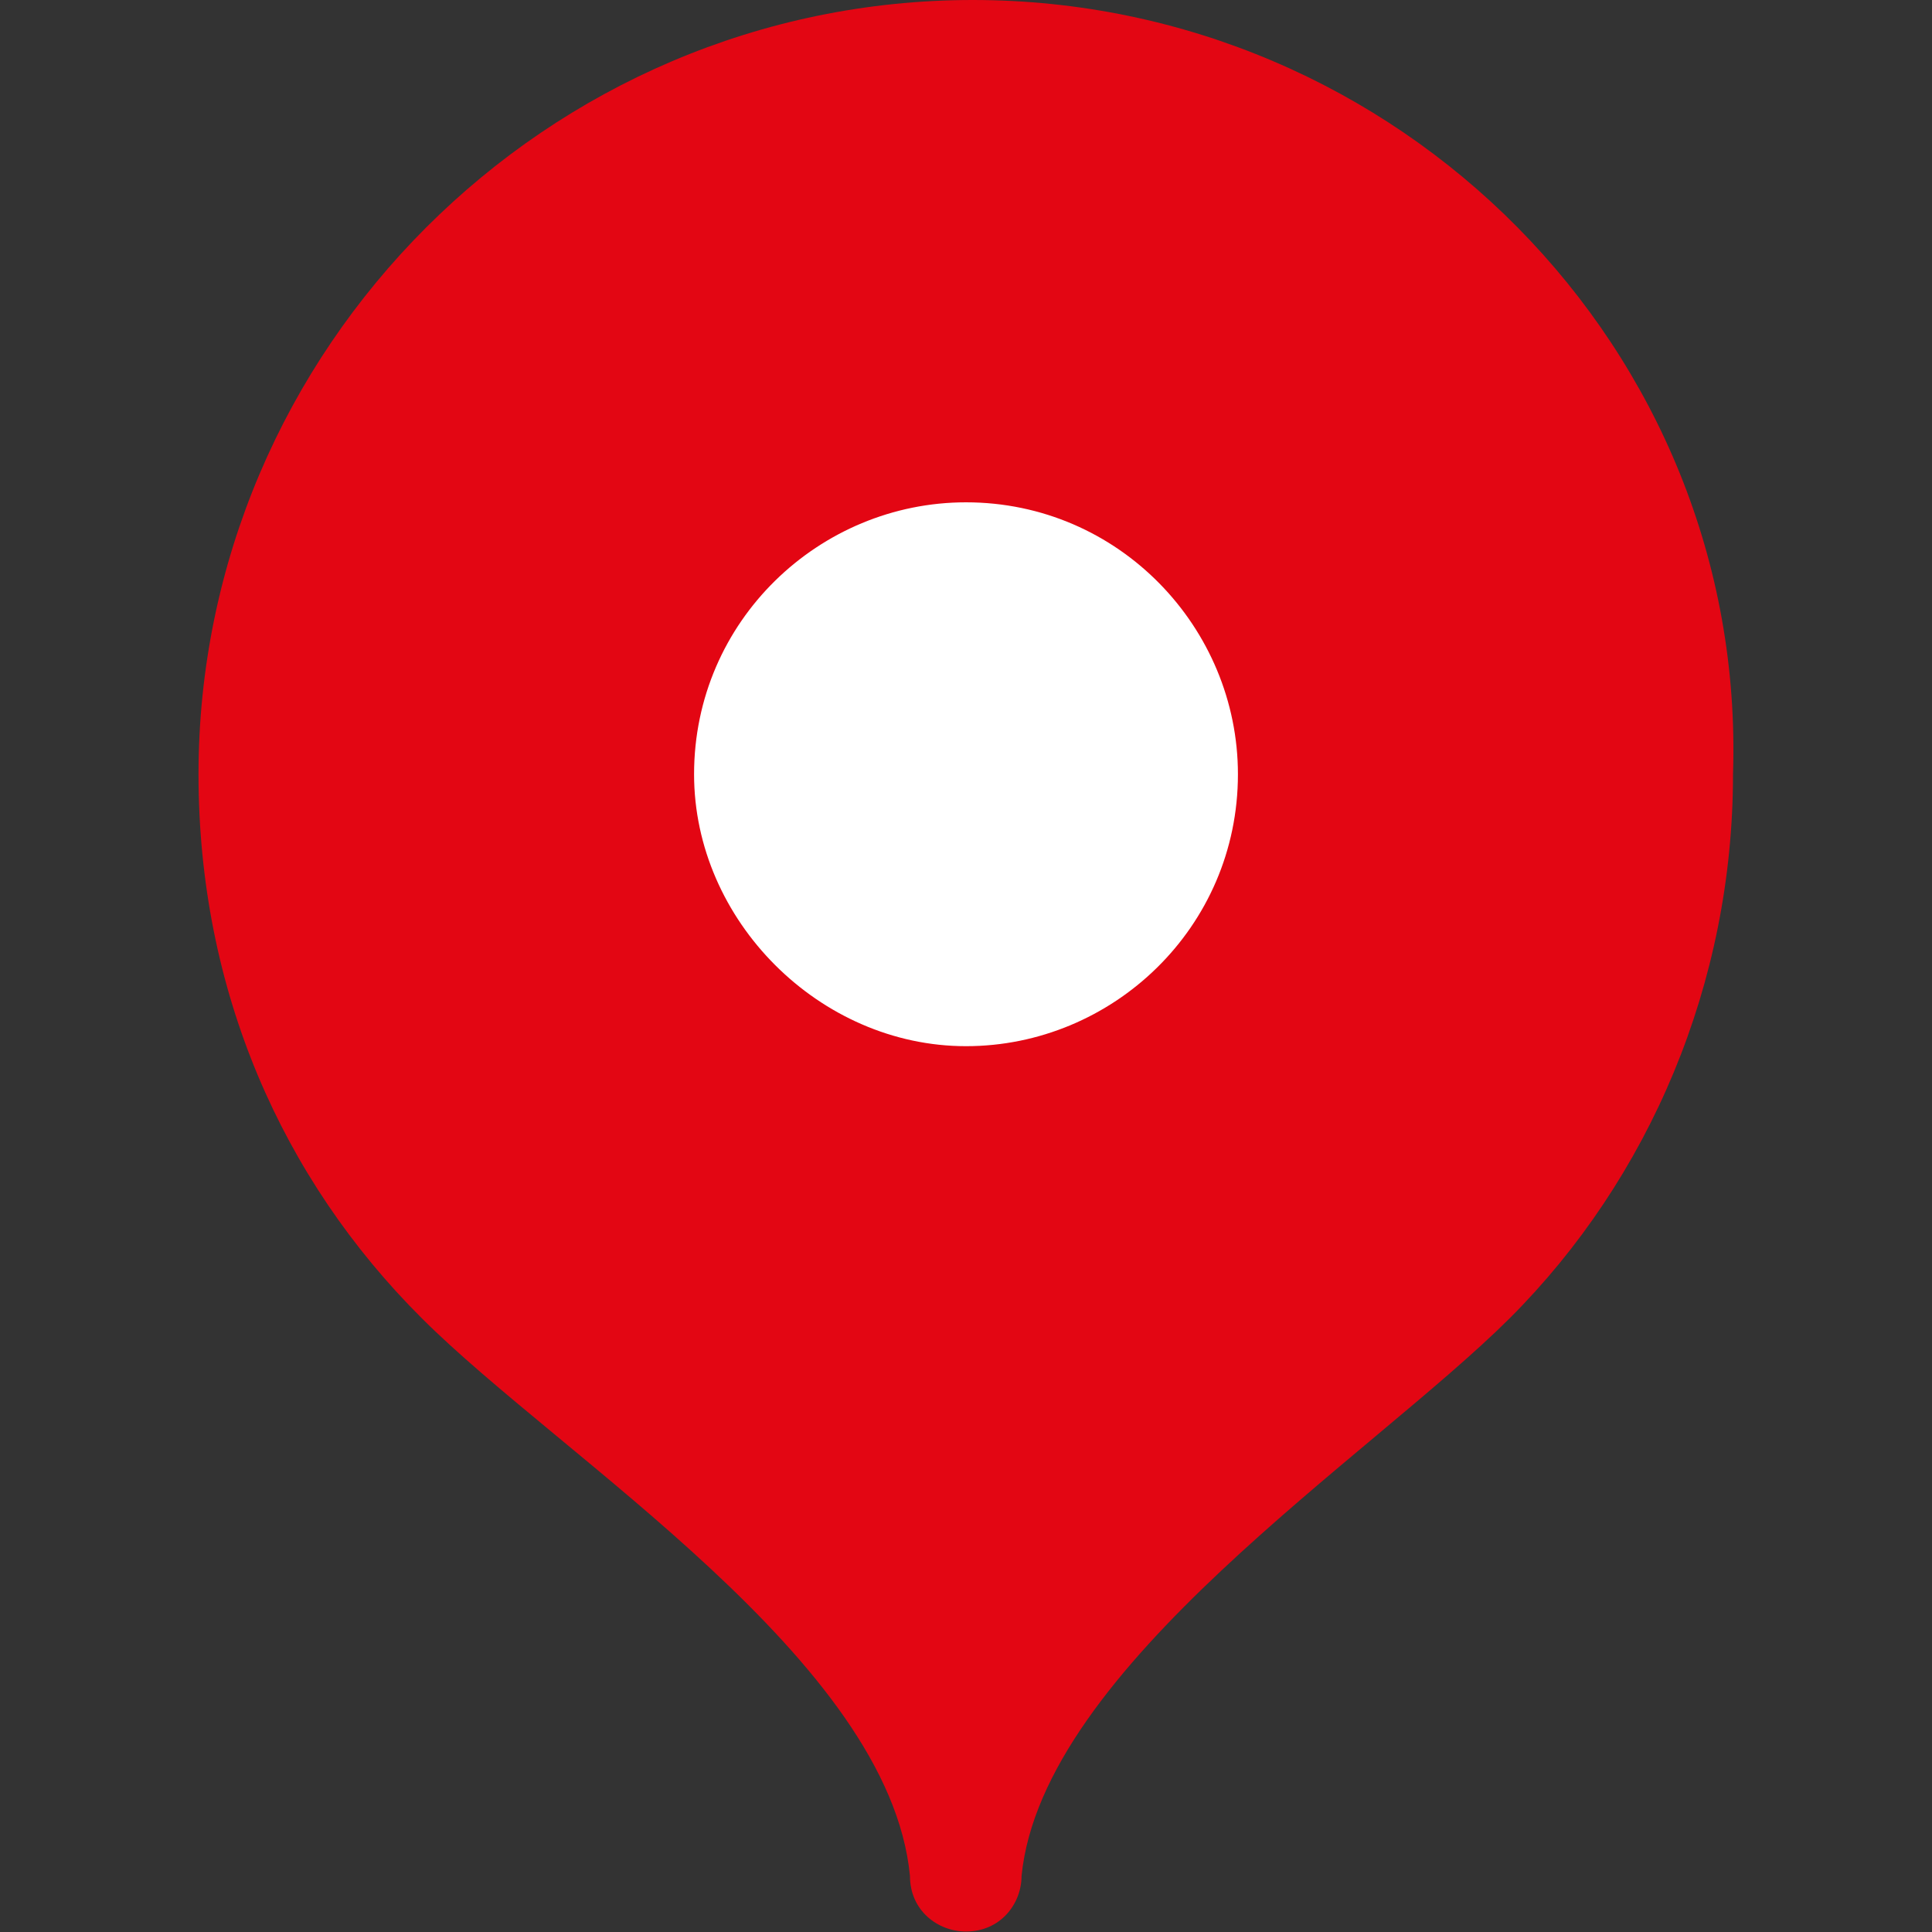 <?xml version="1.0" encoding="UTF-8"?> <!-- Generator: Adobe Illustrator 27.0.0, SVG Export Plug-In . SVG Version: 6.00 Build 0) --> <svg xmlns="http://www.w3.org/2000/svg" xmlns:xlink="http://www.w3.org/1999/xlink" id="Слой_1" x="0px" y="0px" viewBox="0 0 40 40" style="enable-background:new 0 0 40 40;" xml:space="preserve"><rect x="0" y="0" width="40" height="40" fill="#333333" stroke="none"/> <style type="text/css"> .Тень{fill:none;} .Скругленные_x0020_углы_x0020_2_x0020_pt_x002E_{fill:#FFFFFF;stroke:#1D1D1B;stroke-miterlimit:10;} .Быстрое_x0020_отражение_x0020_X{fill:none;} .Скос_x0020_мягкий{fill:url(#SVGID_1_);} .Сумрак{fill:#FFFFFF;} .Лиственный_x0020_орнамент_чб{fill:#FFDD00;} .Помпадур_чб{fill-rule:evenodd;clip-rule:evenodd;fill:#51AEE2;} .st0{fill-rule:evenodd;clip-rule:evenodd;fill:#E30613;} .st1{fill-rule:evenodd;clip-rule:evenodd;fill:#FFFFFF;} </style> <linearGradient id="SVGID_1_" gradientUnits="userSpaceOnUse" x1="0" y1="0" x2="0.707" y2="0.707"> <stop offset="0" style="stop-color:#E6E6EB"></stop> <stop offset="0.175" style="stop-color:#E2E2E7"></stop> <stop offset="0.355" style="stop-color:#D6D6DB"></stop> <stop offset="0.537" style="stop-color:#C2C3C6"></stop> <stop offset="0.72" style="stop-color:#A5A7A9"></stop> <stop offset="0.903" style="stop-color:#818485"></stop> <stop offset="1" style="stop-color:#6B6E6E"></stop> </linearGradient> <path class="st0" d="M20.14,0C11.33,0,4.11,7.22,4.11,16.03c0,4.48,1.73,8.38,4.62,11.26c2.89,2.89,9.68,7.08,10.11,11.55 c0,0.72,0.58,1.15,1.16,1.15c0.72,0,1.15-0.58,1.15-1.15c0.43-4.33,7.22-8.67,10.11-11.55c2.89-2.89,4.62-6.93,4.62-11.26 C36.17,7.22,28.95,0,20.14,0L20.14,0z"></path> <path class="st1" d="M20,21.66c3.03,0,5.63-2.45,5.63-5.63c0-3.03-2.46-5.63-5.63-5.63c-3.03,0-5.63,2.45-5.63,5.63 C14.37,19.06,16.97,21.66,20,21.66z"></path> </svg> 